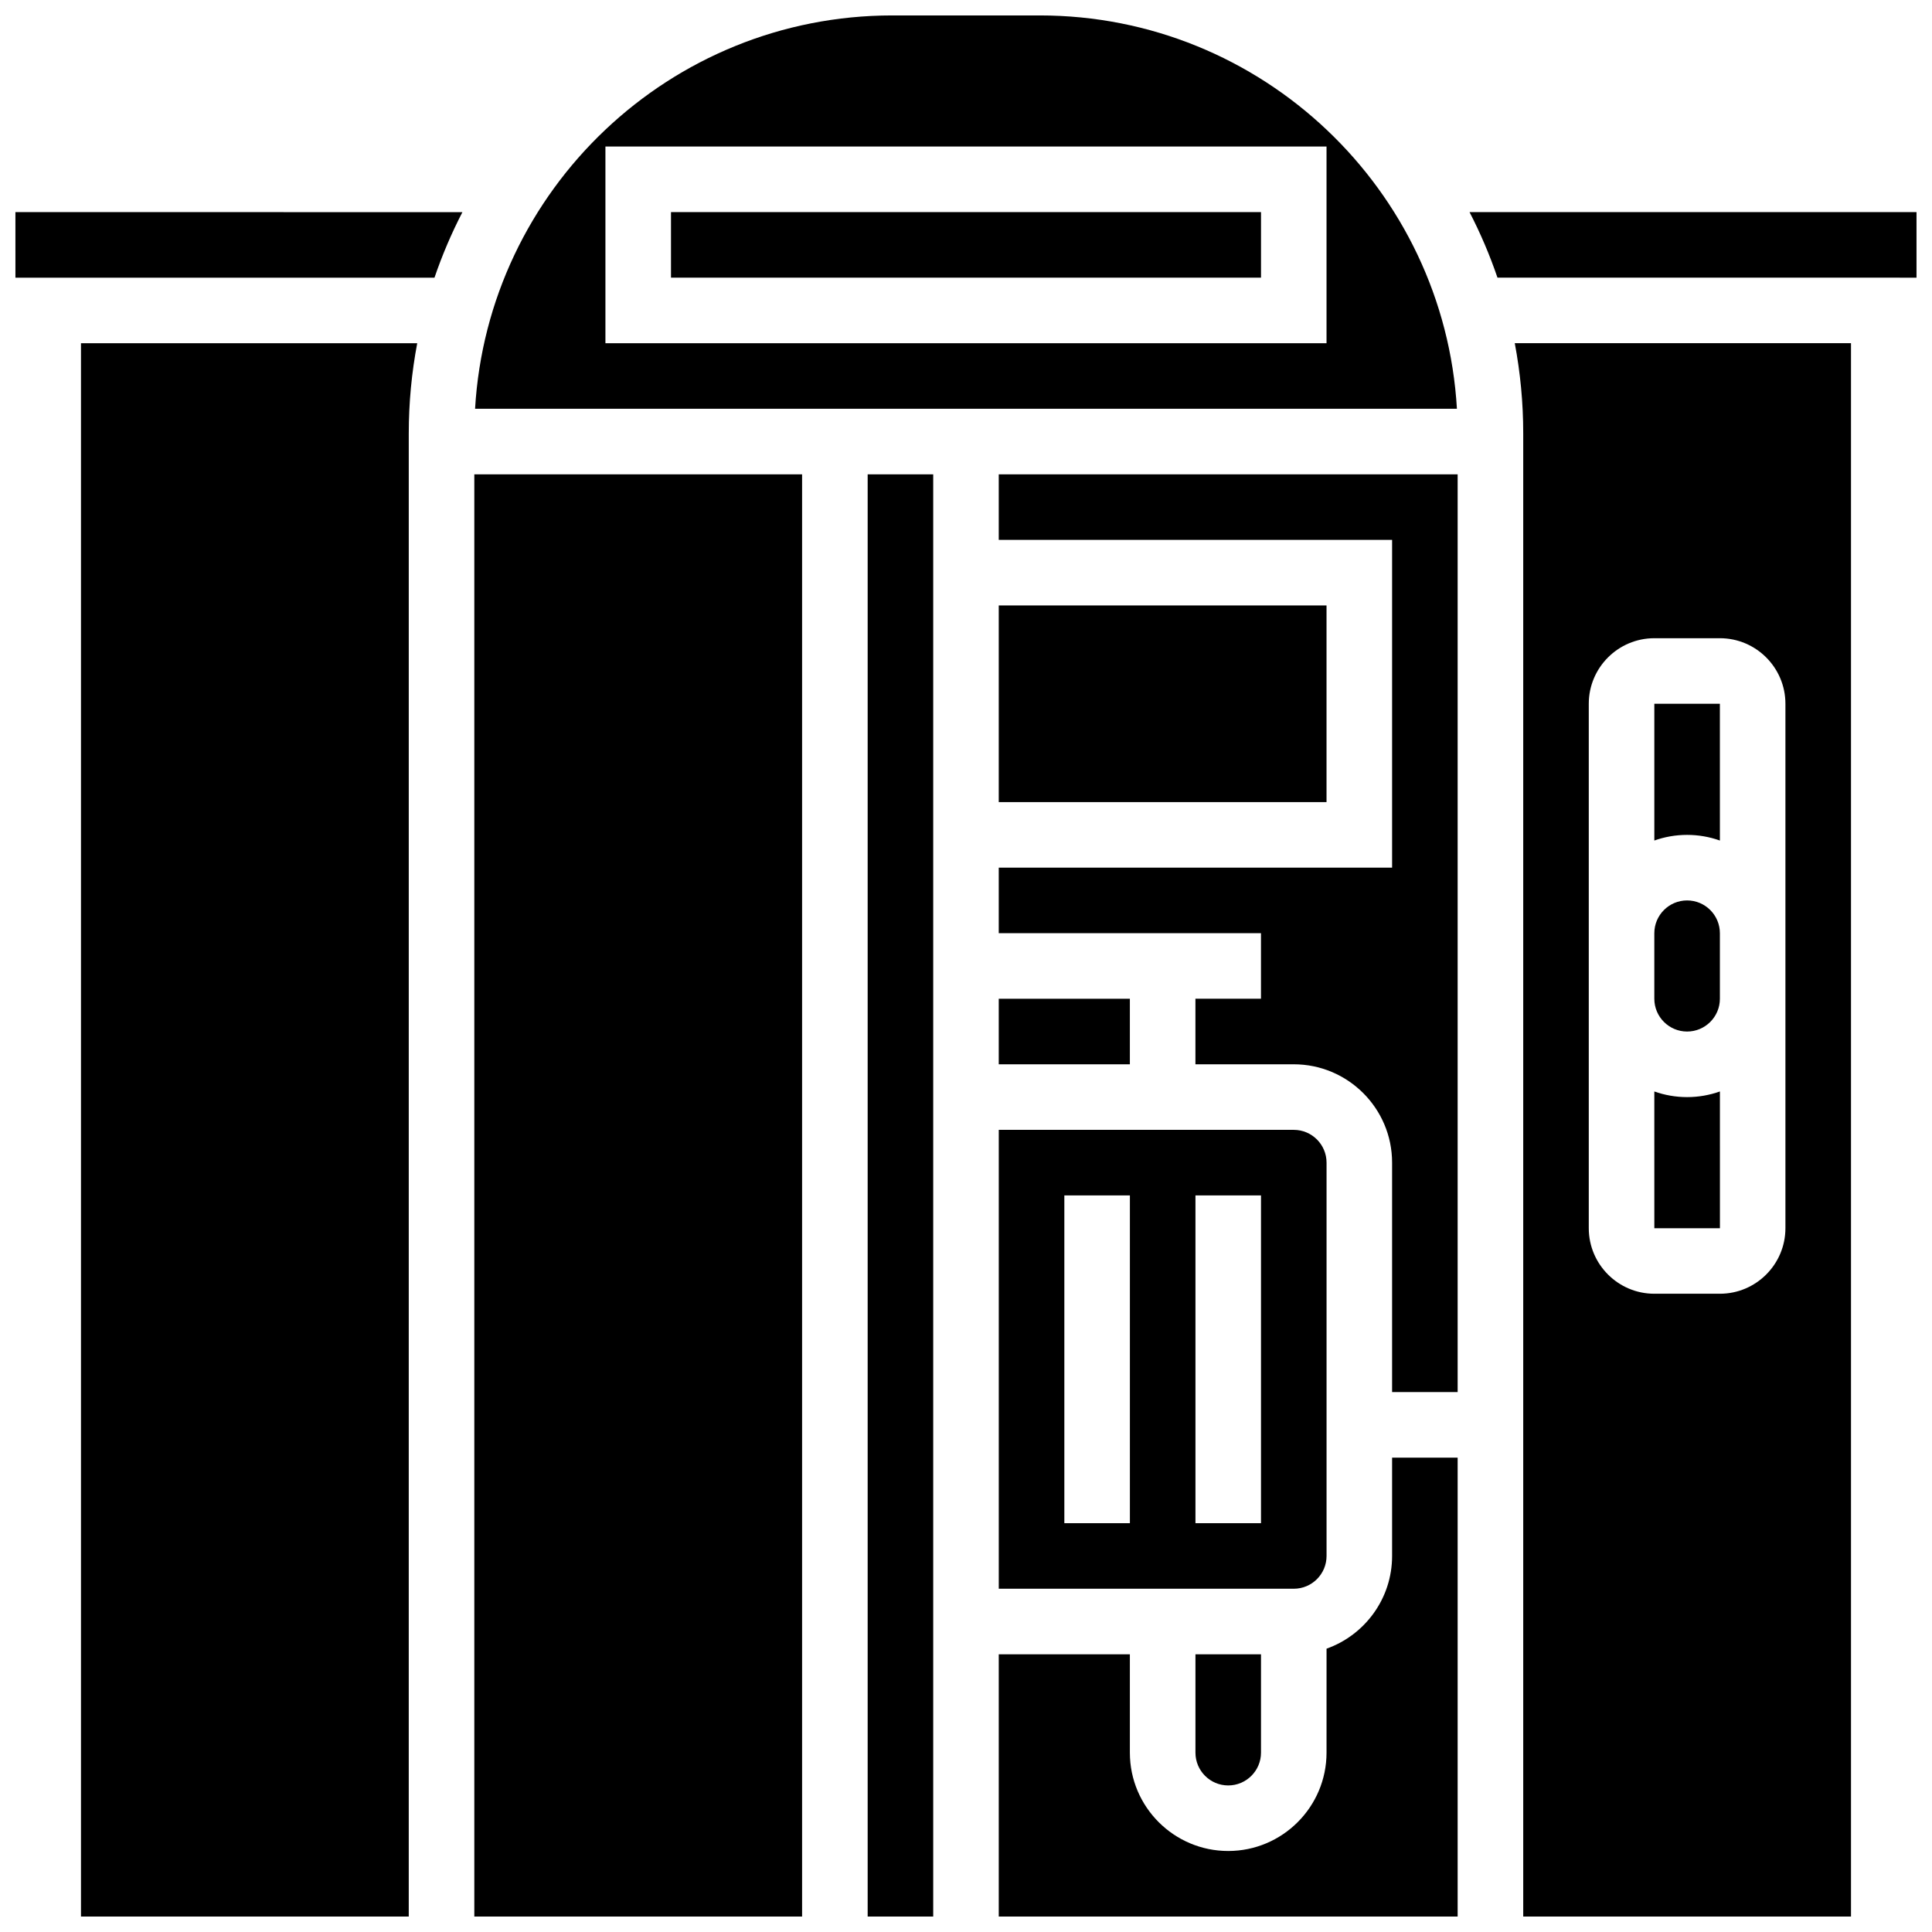 <?xml version="1.0" encoding="UTF-8"?>
<!-- Uploaded to: ICON Repo, www.iconrepo.com, Generator: ICON Repo Mixer Tools -->
<svg width="800px" height="800px" version="1.1" viewBox="144 144 512 512" xmlns="http://www.w3.org/2000/svg">
 <defs>
  <clipPath id="h">
   <path d="m148.09 200h118.91v18h-118.91z"/>
  </clipPath>
  <clipPath id="g">
   <path d="m165 234h90v417.9h-90z"/>
  </clipPath>
  <clipPath id="f">
   <path d="m269 269h88v382.9h-88z"/>
  </clipPath>
  <clipPath id="e">
   <path d="m269 148.09h262v104.91h-262z"/>
  </clipPath>
  <clipPath id="d">
   <path d="m545 234h90v417.9h-90z"/>
  </clipPath>
  <clipPath id="c">
   <path d="m533 200h118.9v18h-118.9z"/>
  </clipPath>
  <clipPath id="b">
   <path d="m373 269h19v382.9h-19z"/>
  </clipPath>
  <clipPath id="a">
   <path d="m408 530h123v121.9h-123z"/>
  </clipPath>
 </defs>
 <path d="m469.49 617.16c4.789 0 8.688-3.898 8.688-8.688v-26.059h-17.371v26.059c0 4.793 3.894 8.688 8.684 8.688z"/>
 <path d="m408.68 408.68h34.746v17.371h-34.746z"/>
 <path d="m495.55 556.35v-104.24c0-4.789-3.898-8.688-8.688-8.688h-78.176v121.61h78.176c4.793 0.004 8.688-3.891 8.688-8.684zm-52.117-8.684h-17.371v-86.863h17.371zm34.746 0h-17.371v-86.863h17.371z"/>
 <g clip-path="url(#h)">
  <path d="m148.09 217.59h111.05c2.047-6.004 4.531-11.805 7.406-17.371l-118.46-0.004z"/>
 </g>
 <g clip-path="url(#g)">
  <path d="m165.46 651.9h86.863l0.004-393.06c0-8.16 0.777-16.145 2.242-23.887h-89.109z"/>
 </g>
 <g clip-path="url(#f)">
  <path d="m269.7 269.7h86.863v382.2h-86.863z"/>
 </g>
 <path d="m321.82 200.21h156.36v17.371h-156.36z"/>
 <path d="m408.68 304.45h86.863v52.117h-86.863z"/>
 <g clip-path="url(#e)">
  <path d="m419.54 148.09h-39.09c-58.883 0-107.17 46.188-110.55 104.24h260.2c-3.383-58.051-51.672-104.24-110.55-104.24zm76.004 86.863h-191.1v-52.117h191.1z"/>
 </g>
 <g clip-path="url(#d)">
  <path d="m547.67 258.84v393.06h86.863v-416.95h-89.105c1.465 7.742 2.242 15.727 2.242 23.887zm17.371 149.84v-78.176c0-9.578 7.793-17.371 17.371-17.371h17.371c9.578 0 17.371 7.793 17.371 17.371v138.98c0 9.578-7.793 17.371-17.371 17.371h-17.371c-9.578 0-17.371-7.793-17.371-17.371z"/>
 </g>
 <path d="m591.1 417.37c4.789 0 8.688-3.898 8.688-8.688v-17.371c0-4.789-3.898-8.688-8.688-8.688-4.789 0-8.688 3.898-8.688 8.688v17.371c0.004 4.789 3.898 8.688 8.688 8.688z"/>
 <path d="m599.8 469.49-0.004-36.242c-2.723 0.965-5.644 1.496-8.695 1.496-3.047 0-5.969-0.531-8.688-1.492l0.004 36.238h17.371 0.012z"/>
 <g clip-path="url(#c)">
  <path d="m533.44 200.21c2.879 5.566 5.359 11.371 7.406 17.371l111.05 0.004v-17.375z"/>
 </g>
 <g clip-path="url(#b)">
  <path d="m373.94 269.7h17.371v382.2h-17.371z"/>
 </g>
 <path d="m599.79 366.75-0.004-36.242h-17.371v36.238c2.719-0.965 5.641-1.492 8.688-1.492 3.043 0 5.969 0.527 8.688 1.496z"/>
 <path d="m408.68 287.07h104.24v86.863h-104.24v17.371h69.492v17.371h-17.371v17.371h26.059c14.367 0 26.059 11.691 26.059 26.059v60.805h17.371v-243.21h-121.61z"/>
 <g clip-path="url(#a)">
  <path d="m512.92 556.35c0 11.324-7.262 20.98-17.371 24.566l-0.004 27.555c0 14.367-11.691 26.059-26.059 26.059-14.367 0-26.059-11.691-26.059-26.059v-26.059h-34.746v69.492h121.61v-121.61h-17.371z"/>
 </g>
</svg>